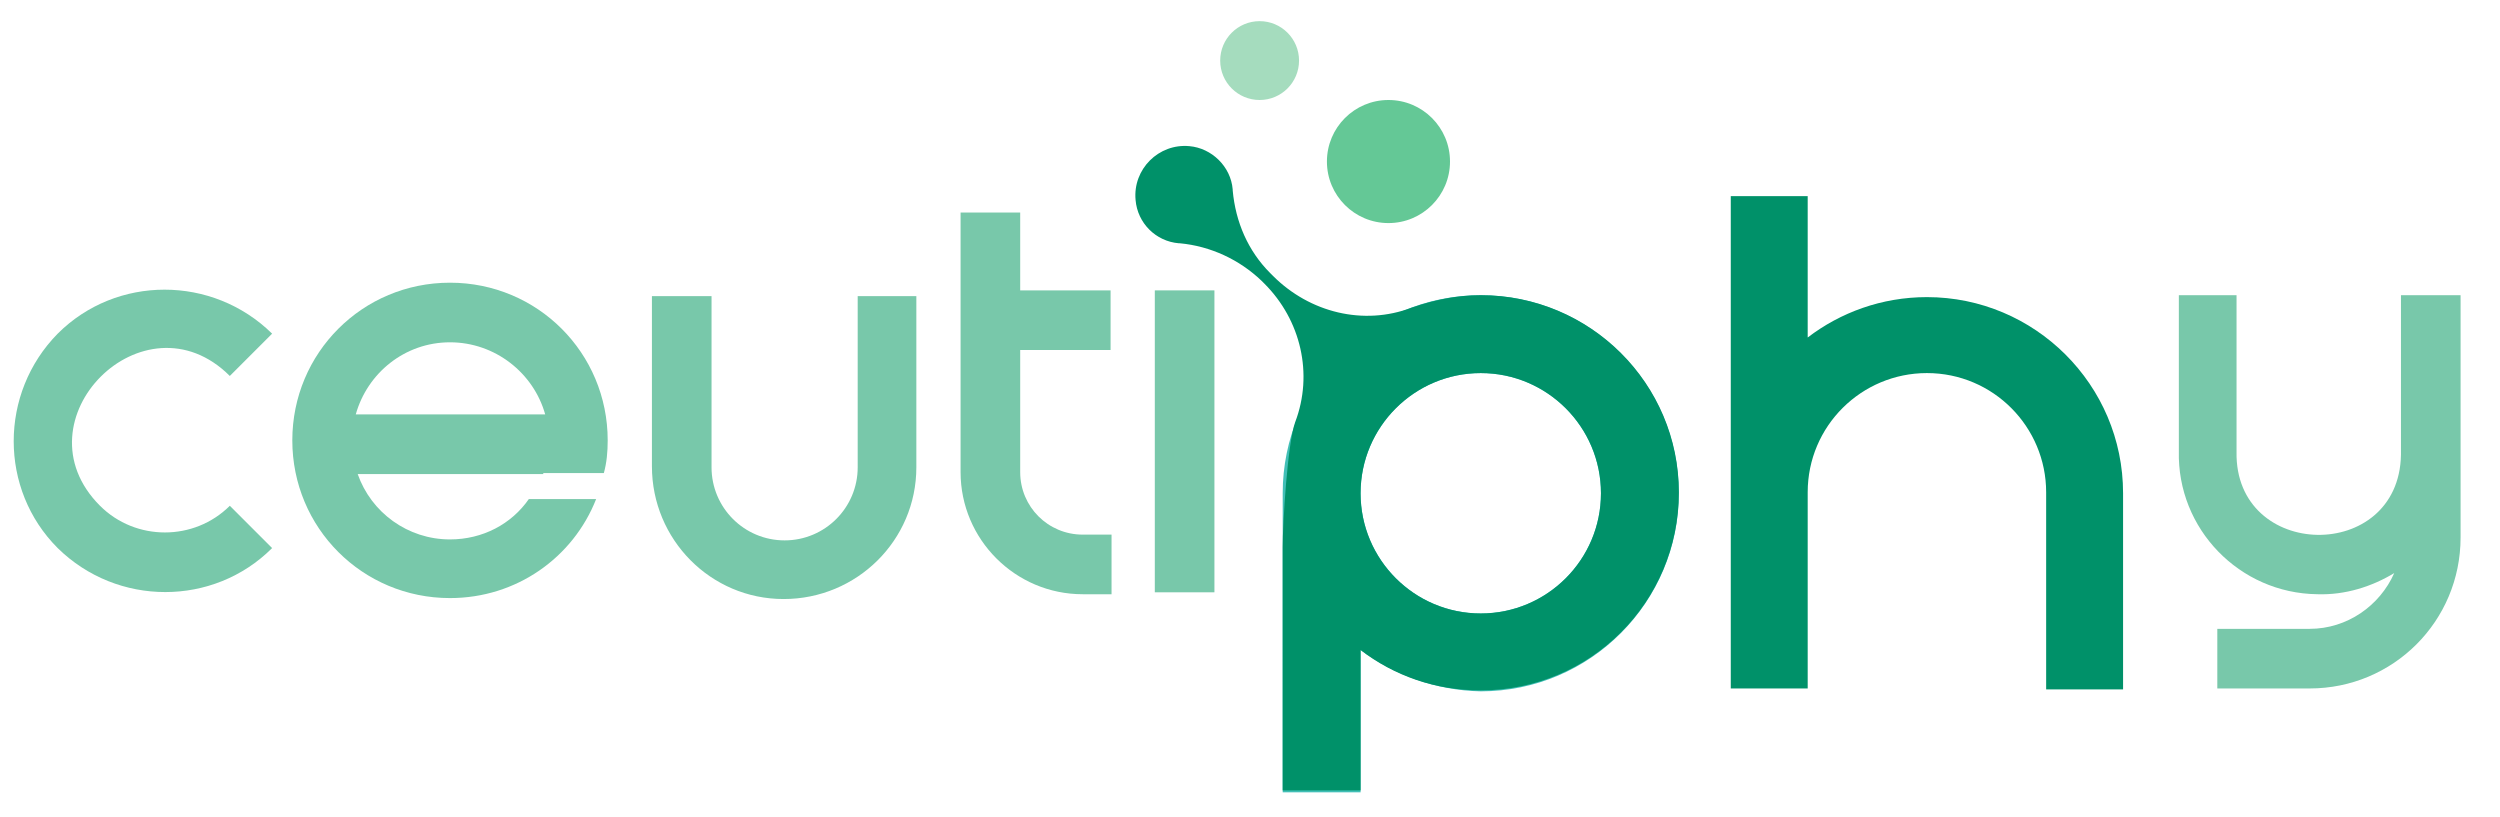 <?xml version="1.0" encoding="utf-8"?>
<!-- Generator: Adobe Illustrator 28.0.0, SVG Export Plug-In . SVG Version: 6.00 Build 0)  -->
<svg version="1.1" id="Layer_1" xmlns="http://www.w3.org/2000/svg" xmlns:xlink="http://www.w3.org/1999/xlink" x="0px" y="0px"
	 width="260px" height="85px" viewBox="0 0 260 85" style="enable-background:new 0 0 260 85;" xml:space="preserve">
<style type="text/css">
	.st0{fill:#41BFB6;}
	.st1{fill:#78C8AA;}
	.st2{fill:#64C896;}
	.st3{fill:#A5DCBE;}
	.st4{fill:#009169;}
</style>
<path class="st0" d="M141.5,67.6v14.8h-8.1V51.3c0-11.4,9.2-20.6,20.6-20.6c11.3,0,20.6,9.2,20.6,20.6c0,11.3-9.2,20.6-20.6,20.6
	C149.3,71.8,145,70.2,141.5,67.6z M141.5,51.3c0,6.9,5.6,12.5,12.5,12.5c6.9,0,12.5-5.6,12.5-12.5c0-6.9-5.6-12.5-12.5-12.5
	C147.1,38.8,141.5,44.4,141.5,51.3z"/>
<g>
	<path class="st1" d="M28.3,57c-6.1,6.1-16.1,6.1-22.3,0c-6.1-6.1-6.1-16.1,0-22.3c6.1-6.1,16.1-6.1,22.3,0l-4.4,4.4
		C15,30.2,1.5,43.7,10.4,52.6c3.7,3.7,9.8,3.7,13.5,0L28.3,57z"/>
	<rect x="120.1" y="30.2" class="st1" width="6.2" height="31.4"/>
	<path class="st1" d="M37,43.1h19.7c-1.2-4.3-5.2-7.5-9.9-7.5C42.1,35.6,38.2,38.8,37,43.1z M56.5,49.3H37.2c1.4,4,5.2,6.8,9.6,6.8
		c3.4,0,6.4-1.6,8.2-4.2l7,0c-2.4,6.1-8.3,10.3-15.2,10.3c-9.1,0-16.4-7.3-16.4-16.4s7.3-16.4,16.4-16.4c9.1,0,16.4,7.3,16.4,16.4
		c0,1.2-0.1,2.3-0.4,3.4H56.5z"/>
	<path class="st1" d="M95.3,30.8v17.8c0,7.6-6.2,13.7-13.8,13.7c-7.6,0-13.7-6.2-13.7-13.8V30.8H74v17.8c0,4.2,3.4,7.6,7.6,7.6
		c4.2,0,7.6-3.4,7.6-7.6V30.8H95.3z"/>
	<path class="st1" d="M115.5,36.4h-9.4v12.7c0,3.6,2.9,6.5,6.5,6.5h3v6.2h-3c-7,0-12.7-5.7-12.7-12.7v-27h6.2v8.1h9.4V36.4z"/>
	<path class="st1" d="M232.6,30.7l0,16.3c-0.2,11.3,16.9,11.6,17.1,0.3V30.7h6.2l0,16.7l0,8.5c0,8.7-7,15.7-15.7,15.7h-9.6v-6.2h9.6
		c3.9,0,7.3-2.4,8.8-5.8c-2.3,1.4-5.1,2.3-8,2.2c-8.1-0.1-14.6-6.8-14.4-14.9V30.7H232.6z"/>
</g>
<circle class="st2" cx="144.4" cy="16.8" r="6.4"/>
<circle class="st3" cx="131" cy="6.3" r="4.1"/>
<g>
	<path class="st4" d="M188,20.4v14.7c3.4-2.6,7.7-4.2,12.4-4.2c11.2,0,20.4,9.1,20.4,20.4v20.4h-8V51.2c0-6.8-5.5-12.4-12.4-12.4
		c-6.8,0-12.4,5.5-12.4,12.4v20.4h-8V51.2V20.4H188z"/>
	<path class="st4" d="M154,30.7c-2.5,0-4.9,0.5-7.2,1.3c-5,1.9-10.6,0.5-14.4-3.3l-0.3-0.3c-2.3-2.3-3.6-5.3-3.9-8.6c0,0,0,0,0-0.1
		c-0.2-2.4-2.2-4.3-4.5-4.5c-3.2-0.3-5.9,2.4-5.6,5.6c0.2,2.4,2.1,4.3,4.5,4.5c0,0,0,0,0.1,0c3.2,0.3,6.2,1.7,8.5,3.9l0.3,0.3
		c3.8,3.8,5.1,9.4,3.2,14.4c-0.8,2.2-1.3,10.5-1.3,13v25.3h8.1V67.6c3.5,2.7,7.8,4.2,12.5,4.2c11.4,0,20.6-9.2,20.6-20.6
		C174.6,39.9,165.4,30.7,154,30.7z M154,63.8c-6.9,0-12.5-5.6-12.5-12.5c0-6.9,5.6-12.5,12.5-12.5c6.9,0,12.5,5.6,12.5,12.5
		C166.5,58.2,160.9,63.8,154,63.8z"/>
</g>
</svg>
